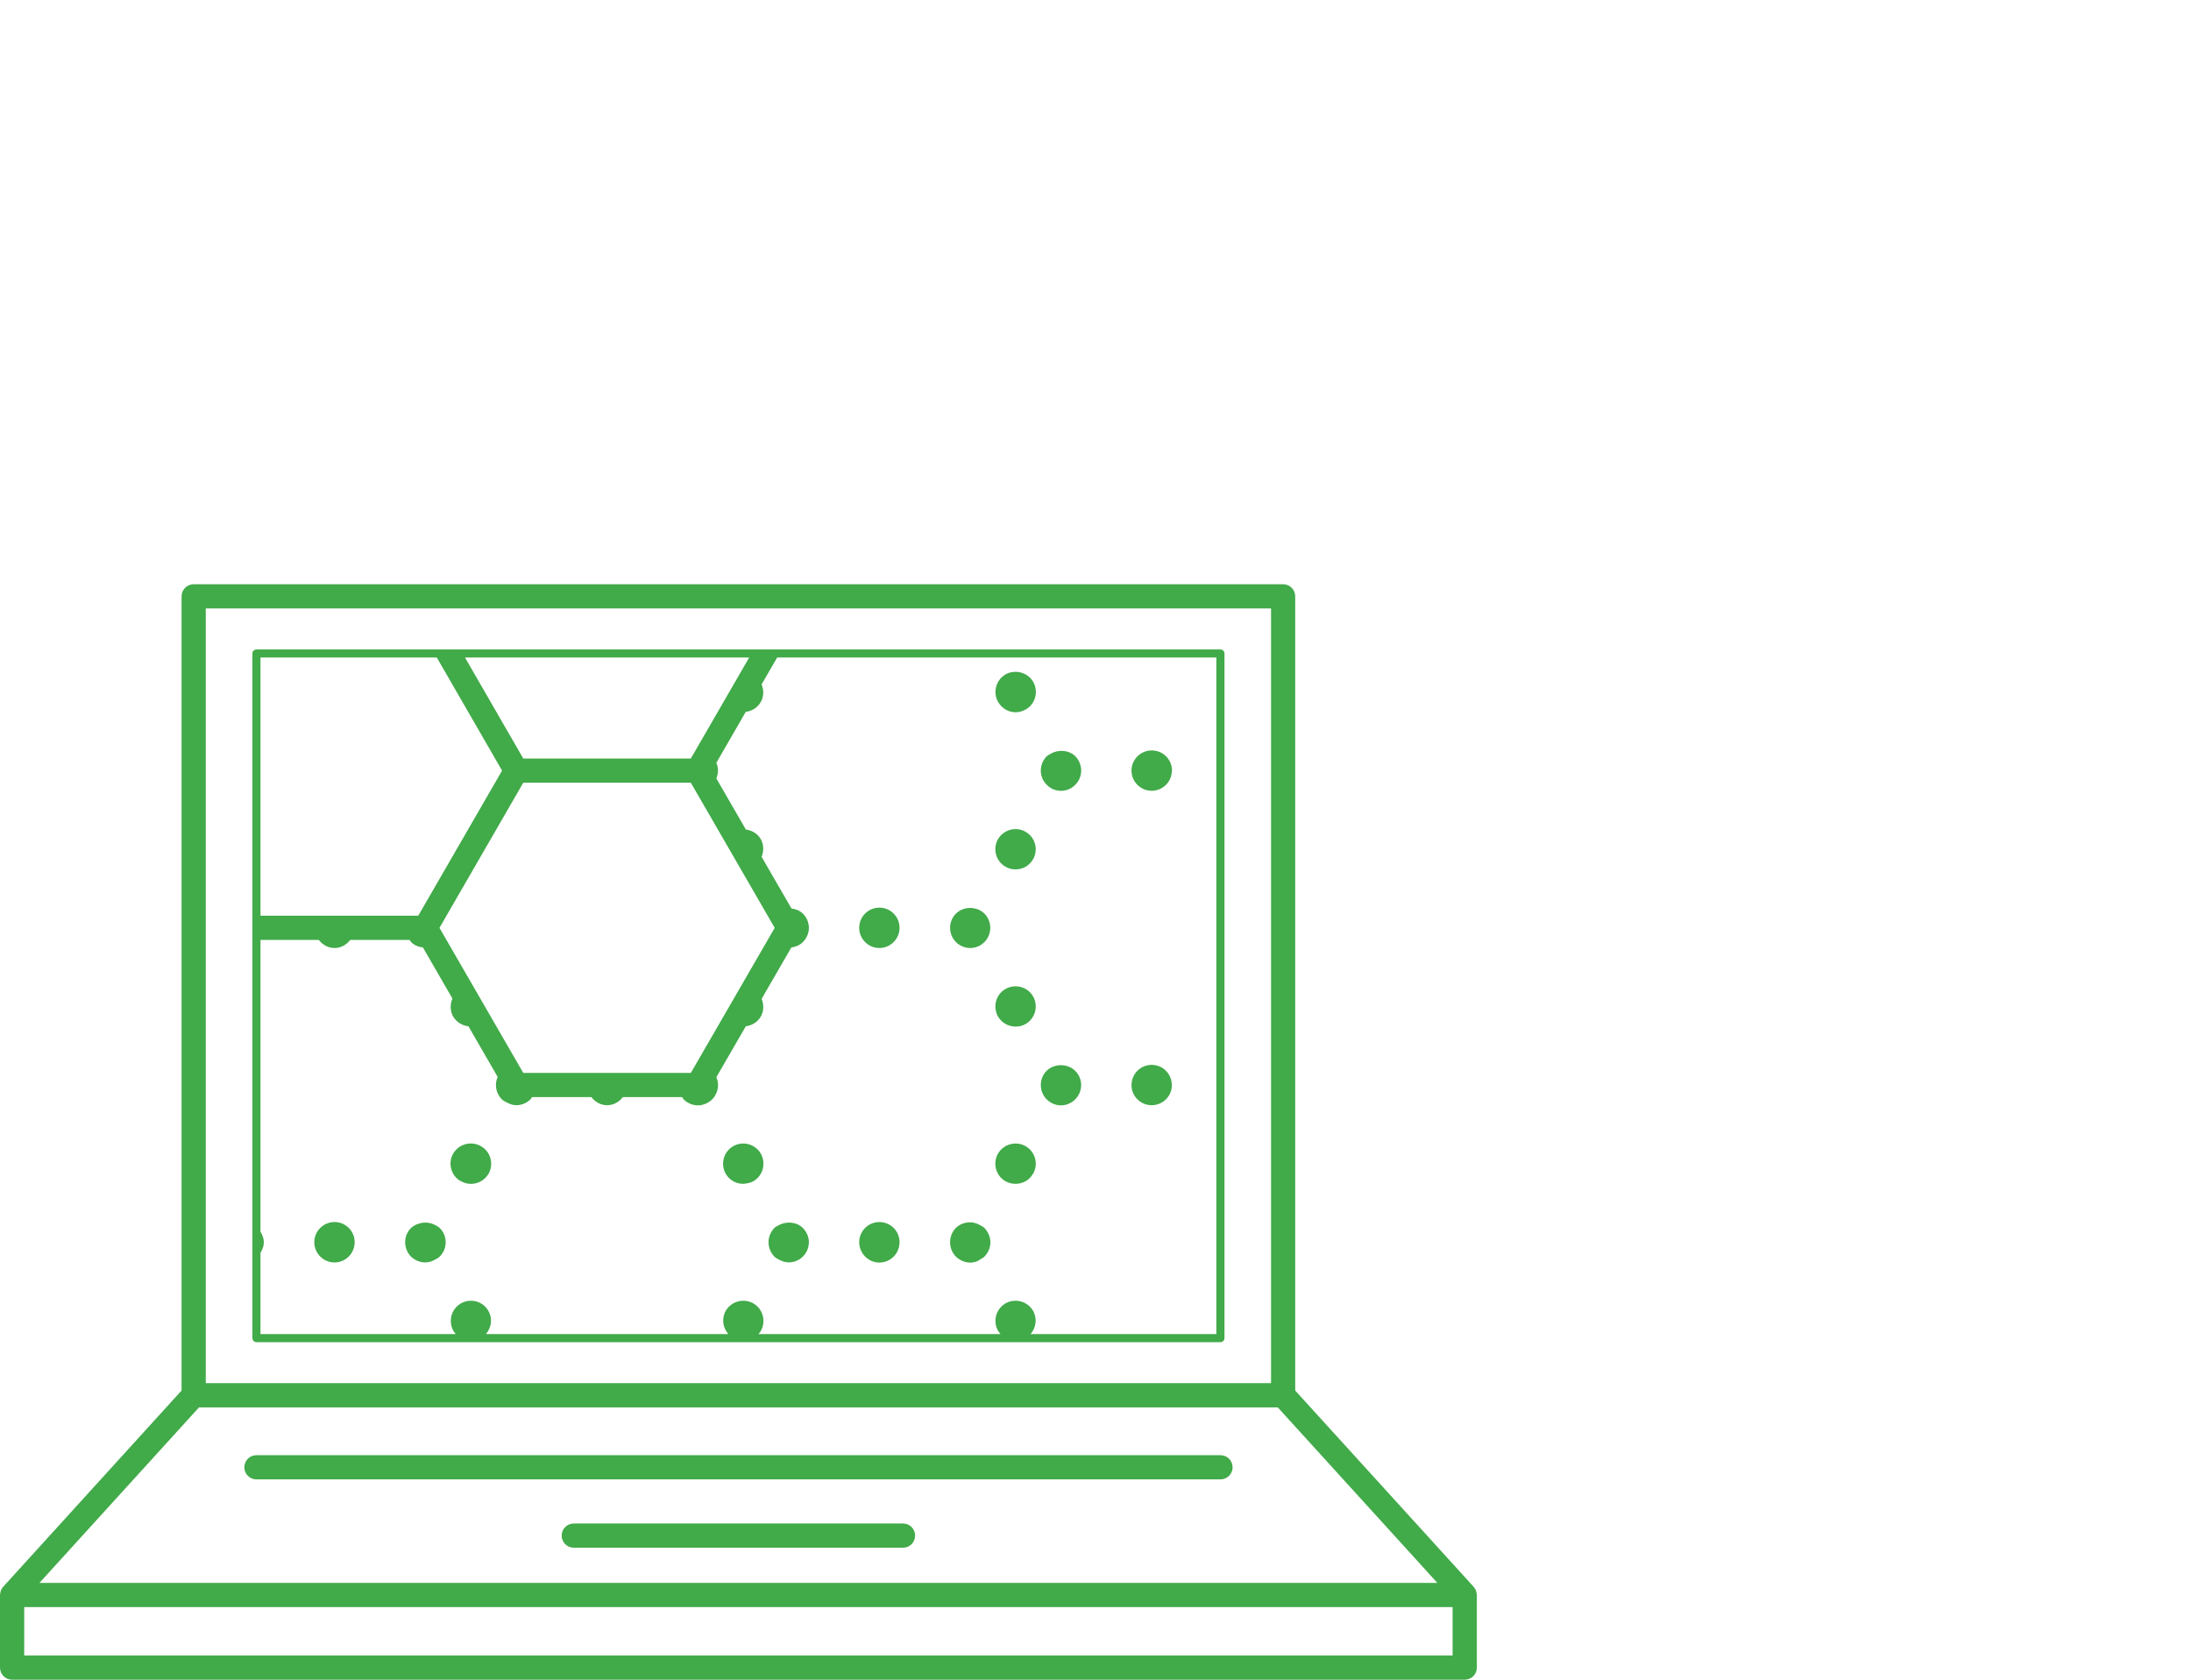 <svg width="60" height="46" viewBox="0 0 60 46" fill="none" xmlns="http://www.w3.org/2000/svg">
<path d="M9.16 33.466C8.855 33.466 8.607 33.714 8.607 34.019V34.021C8.609 34.325 8.855 34.573 9.16 34.573C9.465 34.573 9.711 34.325 9.713 34.021V34.019C9.713 33.714 9.465 33.466 9.16 33.466Z" fill="#41AA49"/>
<path d="M11.487 33.505C11.402 33.529 11.321 33.566 11.255 33.63C11.153 33.732 11.095 33.873 11.095 34.02C11.096 34.165 11.153 34.307 11.255 34.413C11.361 34.514 11.502 34.572 11.644 34.572C11.646 34.572 11.647 34.571 11.649 34.571C11.65 34.571 11.652 34.572 11.652 34.572C11.75 34.572 11.84 34.538 11.924 34.491C11.965 34.468 12.008 34.446 12.041 34.413C12.148 34.306 12.205 34.166 12.205 34.02C12.205 33.873 12.148 33.732 12.041 33.63C12.007 33.596 11.965 33.575 11.923 33.552C11.921 33.552 11.92 33.55 11.918 33.549C11.787 33.478 11.631 33.462 11.487 33.505Z" fill="#41AA49"/>
<path d="M12.959 31.319C12.745 31.292 12.525 31.394 12.409 31.593C12.26 31.853 12.348 32.194 12.613 32.346C12.615 32.347 12.618 32.347 12.62 32.349L12.622 32.346C12.706 32.398 12.803 32.421 12.896 32.421C13.086 32.421 13.272 32.324 13.378 32.146C13.528 31.882 13.439 31.542 13.174 31.391C13.173 31.389 13.169 31.389 13.167 31.388C13.101 31.35 13.031 31.327 12.959 31.319Z" fill="#41AA49"/>
<path d="M21.987 34.412C22.093 34.306 22.15 34.167 22.15 34.021L22.151 34.019C22.151 33.873 22.089 33.733 21.987 33.63C21.814 33.457 21.534 33.44 21.325 33.553C21.282 33.575 21.24 33.595 21.205 33.63C21.103 33.733 21.046 33.878 21.046 34.019C21.046 34.165 21.103 34.306 21.205 34.412C21.239 34.447 21.283 34.468 21.325 34.492C21.409 34.539 21.501 34.571 21.598 34.571C21.744 34.571 21.886 34.515 21.987 34.412Z" fill="#41AA49"/>
<path d="M28.785 20.635C28.741 20.659 28.697 20.68 28.661 20.715C28.56 20.817 28.502 20.958 28.502 21.104C28.502 21.25 28.56 21.391 28.666 21.493C28.767 21.6 28.909 21.657 29.055 21.657C29.201 21.657 29.343 21.6 29.444 21.493C29.55 21.391 29.608 21.25 29.608 21.104C29.608 20.959 29.55 20.817 29.449 20.711C29.276 20.541 28.995 20.521 28.786 20.633C28.786 20.633 28.786 20.635 28.785 20.635L28.785 20.635Z" fill="#41AA49"/>
<path d="M27.534 18.47C27.274 18.625 27.181 18.965 27.335 19.226C27.437 19.403 27.622 19.506 27.811 19.506C27.905 19.506 28.002 19.478 28.086 19.43L28.087 19.428L28.087 19.43H28.089L28.09 19.43C28.356 19.278 28.444 18.938 28.294 18.672C28.179 18.477 27.959 18.376 27.746 18.402C27.674 18.409 27.601 18.431 27.535 18.468L27.534 18.47Z" fill="#41AA49"/>
<path d="M20.834 31.592C20.679 31.327 20.343 31.239 20.078 31.389C19.813 31.543 19.724 31.88 19.874 32.145C19.977 32.323 20.163 32.42 20.352 32.42C20.353 32.42 20.354 32.419 20.354 32.419C20.355 32.419 20.356 32.42 20.356 32.42C20.381 32.42 20.406 32.414 20.431 32.41C20.499 32.401 20.566 32.384 20.631 32.349C20.896 32.194 20.983 31.859 20.834 31.592Z" fill="#41AA49"/>
<path d="M24.634 25.409C24.634 25.104 24.386 24.856 24.082 24.856C23.776 24.856 23.529 25.104 23.529 25.409C23.529 25.714 23.776 25.962 24.082 25.962C24.386 25.962 24.634 25.713 24.634 25.409Z" fill="#41AA49"/>
<path d="M24.082 34.576C24.387 34.576 24.633 34.326 24.634 34.02C24.634 33.714 24.387 33.467 24.082 33.467C23.776 33.467 23.529 33.713 23.529 34.02C23.531 34.325 23.778 34.576 24.082 34.576Z" fill="#41AA49"/>
<path d="M27.813 28.114C27.906 28.114 28.003 28.093 28.087 28.043C28.088 28.042 28.088 28.042 28.088 28.042C28.353 27.887 28.441 27.548 28.291 27.287C28.137 27.023 27.8 26.933 27.535 27.084C27.27 27.233 27.181 27.574 27.331 27.84C27.436 28.017 27.623 28.114 27.813 28.114Z" fill="#41AA49"/>
<path d="M26.959 25.798C27.061 25.697 27.118 25.555 27.118 25.409C27.118 25.263 27.061 25.122 26.959 25.021C26.752 24.813 26.385 24.813 26.177 25.021C26.075 25.122 26.018 25.263 26.018 25.409C26.018 25.555 26.075 25.697 26.177 25.798C26.279 25.904 26.425 25.962 26.57 25.962C26.712 25.962 26.858 25.903 26.959 25.798Z" fill="#41AA49"/>
<path d="M27.534 23.734C27.622 23.787 27.715 23.809 27.808 23.809C28.003 23.809 28.188 23.712 28.29 23.532C28.44 23.271 28.352 22.931 28.087 22.781L28.087 22.78C28.021 22.741 27.95 22.718 27.878 22.709C27.665 22.682 27.446 22.784 27.33 22.979C27.18 23.244 27.269 23.583 27.534 23.734Z" fill="#41AA49"/>
<path d="M31.538 21.656C31.843 21.656 32.091 21.409 32.091 21.104H32.096C32.096 20.8 31.848 20.551 31.543 20.551C31.541 20.551 31.541 20.552 31.541 20.552C31.539 20.552 31.538 20.551 31.538 20.551C31.234 20.551 30.986 20.8 30.986 21.104C30.986 21.409 31.235 21.656 31.538 21.656Z" fill="#41AA49"/>
<path d="M26.018 34.024C26.018 34.166 26.075 34.311 26.177 34.413C26.283 34.515 26.425 34.577 26.57 34.577C26.643 34.577 26.715 34.56 26.78 34.53C26.803 34.522 26.819 34.502 26.839 34.492C26.881 34.468 26.923 34.446 26.958 34.413C27.06 34.31 27.122 34.165 27.122 34.023C27.122 33.878 27.06 33.736 26.958 33.629C26.924 33.595 26.88 33.575 26.838 33.551C26.756 33.505 26.664 33.473 26.568 33.473C26.424 33.473 26.28 33.525 26.176 33.628C26.074 33.731 26.017 33.876 26.017 34.017L26.018 34.019C26.019 34.023 26.018 34.023 26.018 34.024Z" fill="#41AA49"/>
<path d="M28.087 31.389C28.02 31.351 27.949 31.329 27.878 31.32C27.665 31.294 27.446 31.394 27.33 31.592C27.18 31.858 27.268 32.194 27.534 32.349C27.622 32.397 27.715 32.42 27.811 32.42C28.002 32.42 28.187 32.323 28.289 32.145C28.445 31.881 28.352 31.544 28.087 31.389Z" fill="#41AA49"/>
<path d="M29.607 29.713C29.607 29.572 29.55 29.427 29.443 29.325C29.24 29.122 28.873 29.117 28.661 29.325C28.559 29.427 28.502 29.568 28.502 29.713C28.502 29.859 28.559 30.001 28.665 30.108C28.767 30.209 28.908 30.271 29.054 30.271C29.2 30.271 29.342 30.209 29.443 30.108C29.55 30.001 29.607 29.86 29.607 29.713Z" fill="#41AA49"/>
<path d="M31.538 29.162C31.234 29.162 30.986 29.408 30.986 29.719C30.986 30.019 31.234 30.267 31.538 30.267C31.843 30.267 32.091 30.019 32.091 29.719C32.091 29.409 31.843 29.162 31.538 29.162Z" fill="#41AA49"/>
<path d="M5.635 16.663H34.807V37.878H5.635V16.663ZM5.45 38.542H34.991L39.362 43.349H1.08L5.45 38.542ZM39.779 45.338H0.663V44.012H39.779V45.338ZM40.42 43.567C40.416 43.56 40.415 43.551 40.412 43.545C40.397 43.514 40.38 43.483 40.356 43.456L35.469 38.081V16.332C35.47 16.149 35.321 16 35.139 16H5.304C5.121 16 4.972 16.149 4.972 16.332V38.081L0.086 43.456C0.062 43.483 0.043 43.514 0.029 43.545C0.026 43.552 0.025 43.561 0.022 43.567C0.011 43.598 0.005 43.629 0.003 43.662C0.002 43.668 0 43.673 0 43.68V45.669C0 45.852 0.148 46 0.332 46H40.111C40.294 46 40.443 45.853 40.443 45.669V43.68C40.443 43.673 40.44 43.668 40.44 43.663C40.437 43.629 40.43 43.598 40.42 43.567Z" fill="#41AA49"/>
<path d="M13.749 21.104L11.454 25.077H7.133V18.007H11.962L13.749 21.104ZM18.918 20.773H14.33L12.734 18.007H20.516L18.918 20.773ZM21.215 25.41L18.918 29.383H14.33L12.035 25.41L14.33 21.435H18.918L21.215 25.41ZM33.31 36.535H28.221C28.372 36.361 28.41 36.109 28.291 35.898C28.135 35.632 27.8 35.545 27.535 35.694C27.273 35.849 27.18 36.184 27.335 36.451C27.353 36.483 27.377 36.508 27.4 36.535H20.768C20.791 36.508 20.816 36.483 20.834 36.451C20.984 36.185 20.896 35.849 20.631 35.695C20.631 35.695 20.631 35.694 20.631 35.694C20.365 35.545 20.029 35.632 19.874 35.898C19.755 36.109 19.793 36.362 19.945 36.535H13.306C13.457 36.361 13.496 36.109 13.373 35.898C13.223 35.632 12.886 35.545 12.621 35.694L12.62 35.696C12.356 35.849 12.269 36.185 12.418 36.451C12.437 36.483 12.46 36.508 12.484 36.535H7.133V34.309C7.186 34.222 7.225 34.125 7.225 34.02V34.019C7.225 33.918 7.187 33.82 7.133 33.732V25.741H8.731C8.831 25.872 8.983 25.962 9.161 25.962C9.339 25.962 9.489 25.872 9.591 25.741H11.218C11.232 25.758 11.239 25.781 11.256 25.797C11.341 25.886 11.46 25.933 11.582 25.947L12.39 27.347C12.324 27.502 12.321 27.682 12.41 27.839C12.504 27.997 12.662 28.087 12.828 28.106L13.629 29.493C13.599 29.563 13.581 29.638 13.581 29.713C13.581 29.86 13.638 30.001 13.744 30.107C13.778 30.14 13.82 30.161 13.861 30.185C13.863 30.186 13.864 30.188 13.866 30.189L13.868 30.186C13.952 30.233 14.043 30.267 14.137 30.267C14.283 30.267 14.425 30.209 14.531 30.102C14.547 30.086 14.554 30.064 14.568 30.045H16.196C16.297 30.177 16.448 30.267 16.626 30.267C16.804 30.267 16.955 30.177 17.056 30.045H18.68C18.695 30.065 18.704 30.09 18.721 30.107C18.822 30.209 18.969 30.271 19.11 30.271C19.256 30.271 19.397 30.209 19.503 30.107C19.605 30.001 19.663 29.861 19.663 29.713C19.663 29.641 19.646 29.567 19.617 29.5L20.424 28.105C20.588 28.084 20.745 27.994 20.834 27.839C20.922 27.685 20.92 27.508 20.857 27.354L21.67 25.948C21.788 25.931 21.903 25.886 21.987 25.798C22.089 25.697 22.151 25.555 22.151 25.41C22.151 25.263 22.089 25.117 21.987 25.021C21.903 24.936 21.79 24.895 21.674 24.879L20.856 23.464C20.919 23.311 20.921 23.133 20.833 22.978C20.743 22.826 20.589 22.74 20.425 22.717L19.617 21.318C19.645 21.252 19.662 21.178 19.662 21.104C19.662 21.029 19.646 20.957 19.617 20.89L20.422 19.495C20.589 19.474 20.744 19.381 20.833 19.225C20.921 19.072 20.919 18.897 20.856 18.743L21.282 18.007H27.268H27.269H33.31V36.535ZM7.022 17.787C6.96 17.787 6.912 17.835 6.912 17.896V36.645C6.912 36.707 6.96 36.756 7.022 36.756H33.421C33.482 36.756 33.532 36.707 33.532 36.645V17.896C33.532 17.835 33.483 17.786 33.421 17.786H7.022V17.787Z" fill="#41AA49"/>
<path d="M7.022 40.514H33.421C33.604 40.514 33.754 40.366 33.754 40.183C33.754 39.999 33.605 39.851 33.421 39.851H7.022C6.839 39.851 6.691 39.999 6.691 40.183C6.691 40.366 6.839 40.514 7.022 40.514Z" fill="#41AA49"/>
<path d="M24.73 41.722H15.712C15.529 41.722 15.381 41.87 15.381 42.053C15.381 42.236 15.529 42.385 15.712 42.385H24.73C24.912 42.385 25.06 42.237 25.06 42.053C25.06 41.87 24.913 41.722 24.73 41.722Z" fill="#41AA49"/>
</svg>

